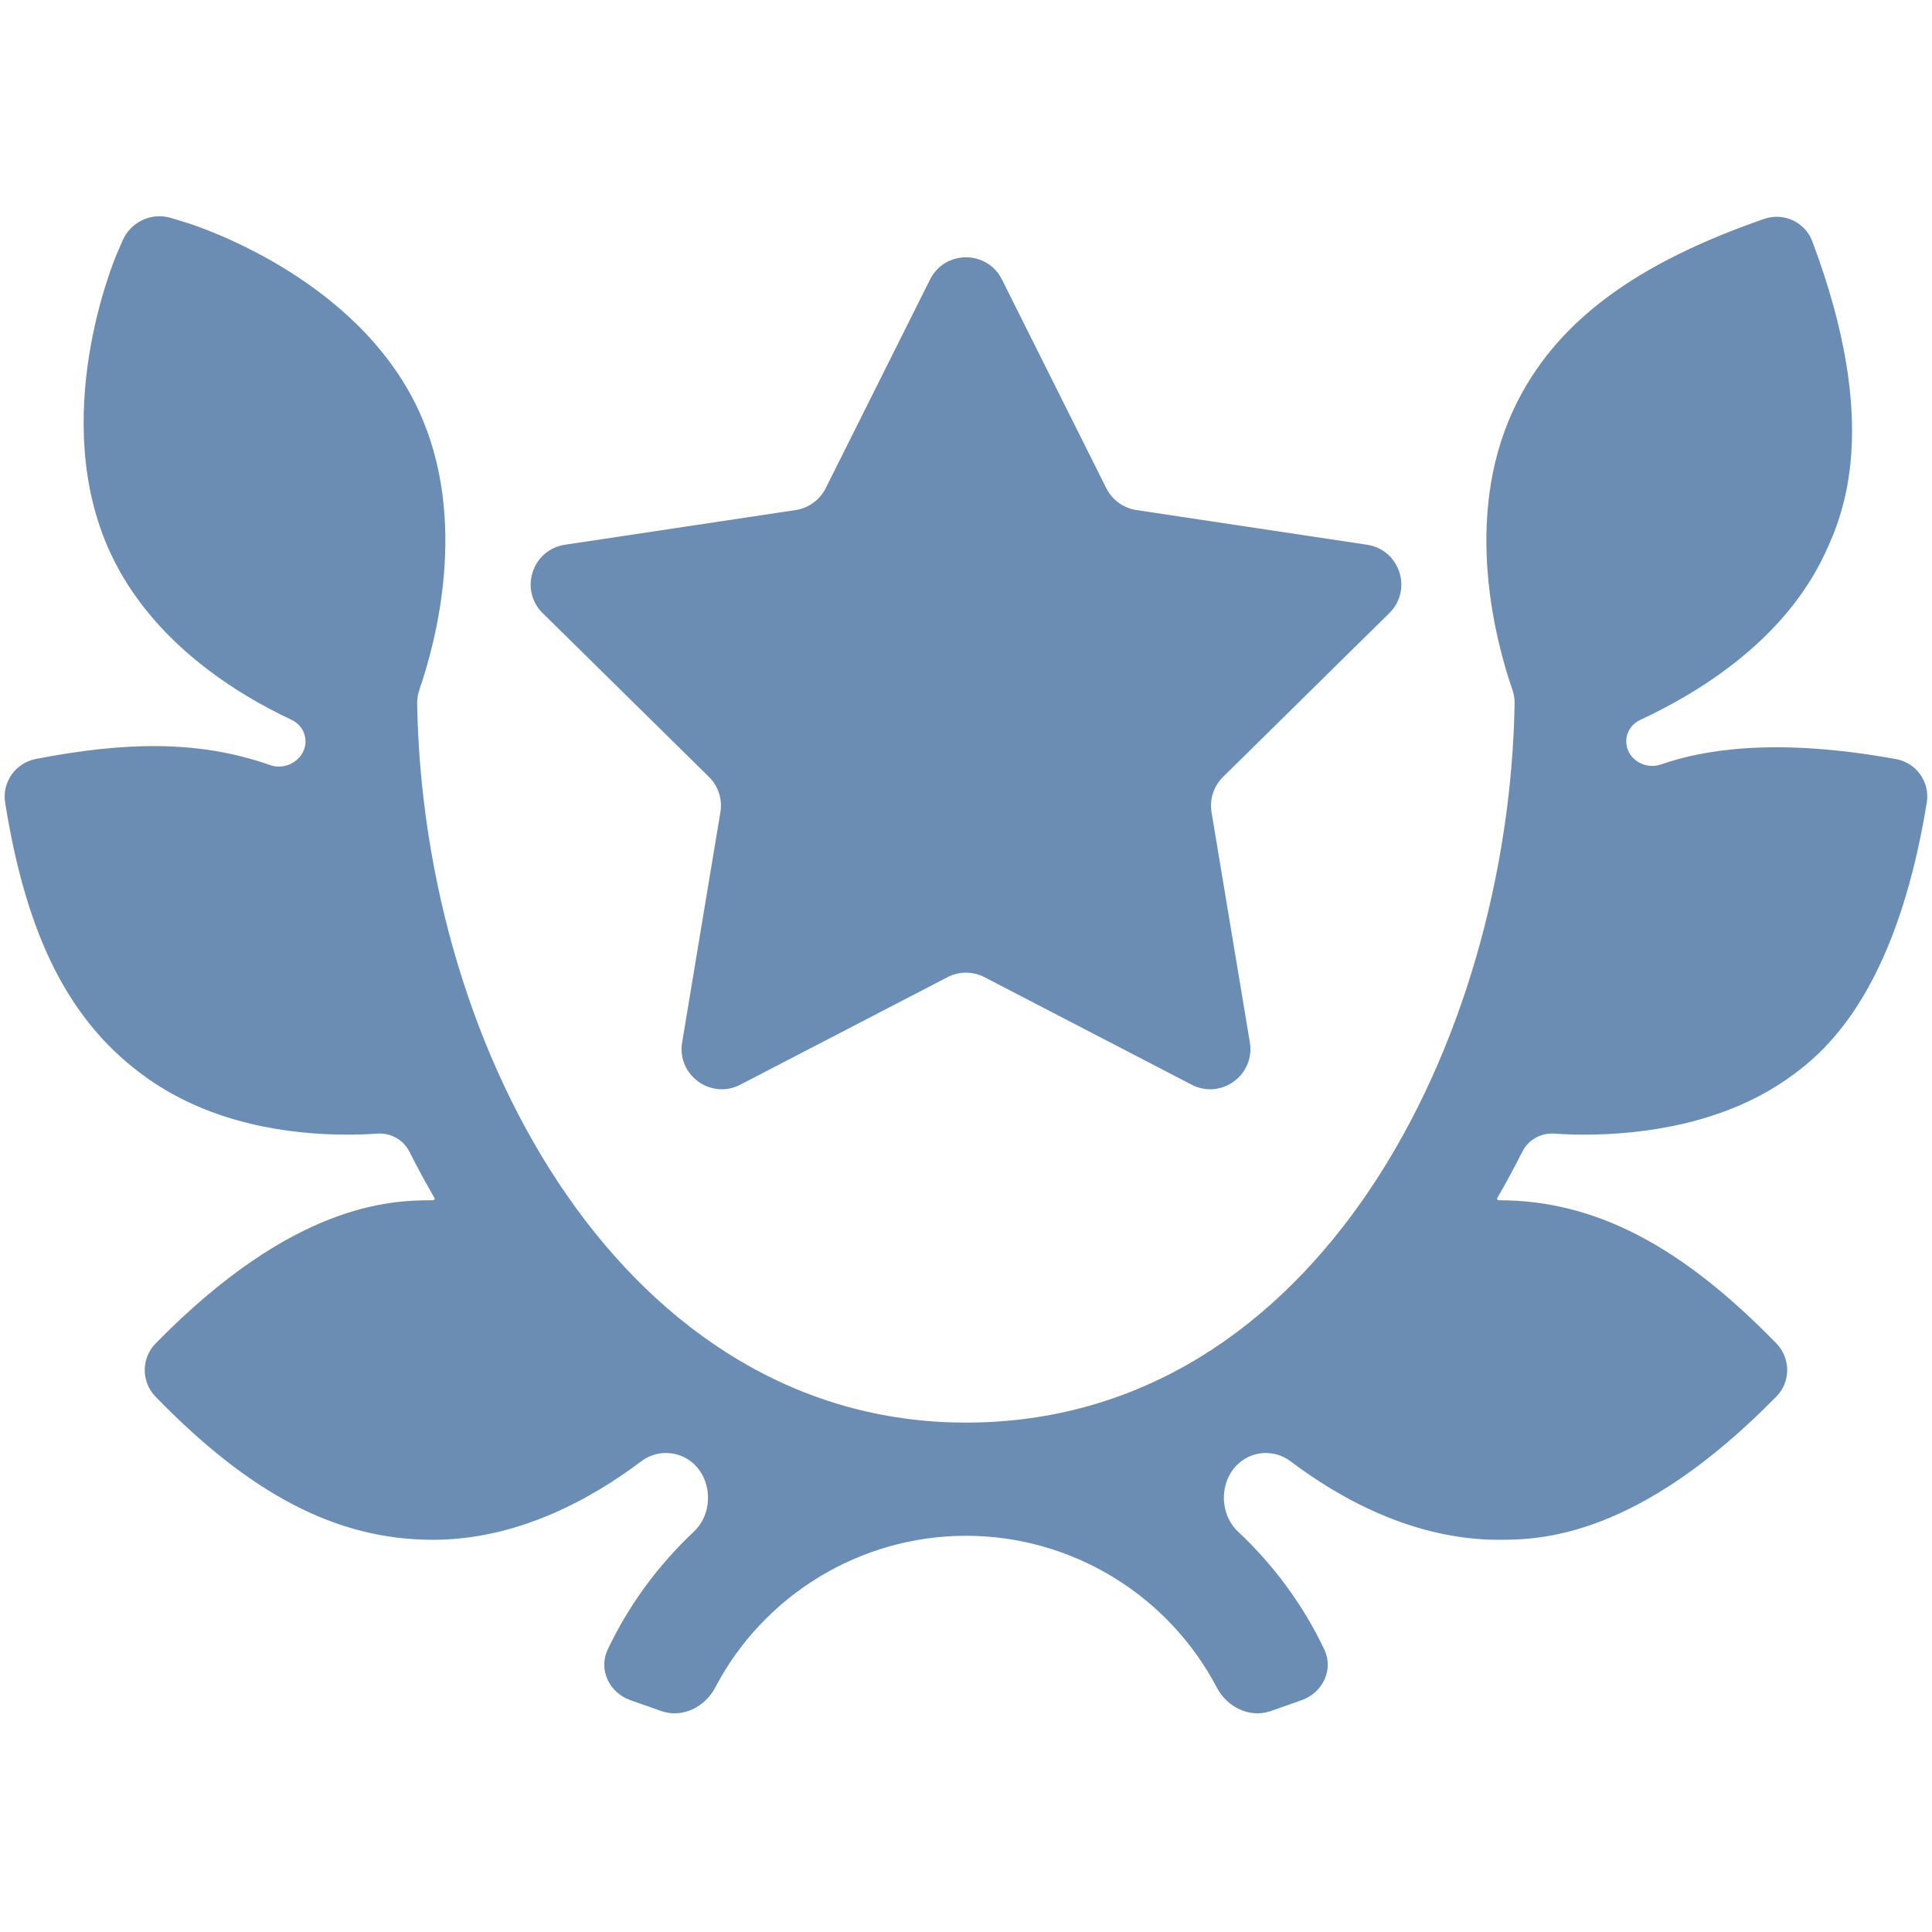 <?xml version="1.0" encoding="utf-8"?>
<svg xmlns="http://www.w3.org/2000/svg" fill="none" height="24" viewBox="0 0 24 24" width="24">
<path d="M20.635 9.496C20.426 9.569 20.195 9.42 20.202 9.199C20.206 9.089 20.272 8.991 20.372 8.945C21.062 8.624 22.155 7.979 22.671 6.874C22.892 6.4 23.375 5.293 22.514 3C22.424 2.759 22.159 2.635 21.916 2.719C20.343 3.264 19.315 3.987 18.8 5.091C18.168 6.447 18.586 7.984 18.786 8.564C18.806 8.621 18.816 8.679 18.815 8.739C18.744 12.921 16.369 17.672 12 17.672L11.997 17.672C7.796 17.672 5.256 13.116 5.182 8.739C5.181 8.679 5.192 8.621 5.211 8.564C5.411 7.984 5.829 6.447 5.197 5.091C4.417 3.417 2.386 2.787 2.3 2.761L2.126 2.708C1.882 2.634 1.622 2.756 1.522 2.99L1.45 3.157C1.415 3.24 0.594 5.201 1.374 6.874C1.889 7.979 2.941 8.623 3.626 8.944C3.725 8.991 3.791 9.089 3.795 9.199C3.803 9.42 3.567 9.578 3.358 9.505C2.445 9.183 1.515 9.222 0.446 9.428C0.192 9.477 0.023 9.717 0.064 9.972C0.326 11.608 0.847 12.706 1.844 13.404C2.638 13.959 3.585 14.095 4.32 14.095C4.453 14.095 4.576 14.09 4.689 14.082C4.855 14.071 5.012 14.159 5.086 14.307C5.185 14.503 5.288 14.694 5.397 14.881C5.405 14.895 5.395 14.91 5.378 14.91C4.855 14.91 3.647 14.939 1.933 16.689C1.753 16.872 1.753 17.165 1.932 17.35C3.088 18.539 4.16 19.128 5.378 19.128C6.445 19.128 7.364 18.607 7.967 18.152C8.129 18.029 8.352 18.016 8.528 18.118C8.845 18.302 8.886 18.777 8.618 19.028C8.18 19.44 7.814 19.933 7.549 20.491C7.431 20.741 7.569 21.028 7.83 21.12L8.214 21.255C8.474 21.347 8.756 21.208 8.884 20.964C9.484 19.819 10.681 19.078 12 19.078C13.319 19.078 14.516 19.819 15.116 20.964C15.244 21.208 15.526 21.347 15.787 21.255L16.17 21.12C16.431 21.028 16.57 20.741 16.451 20.491C16.186 19.932 15.819 19.439 15.38 19.027C15.113 18.776 15.154 18.302 15.471 18.118C15.646 18.016 15.868 18.029 16.031 18.152C16.633 18.607 17.552 19.128 18.62 19.128C19.143 19.128 20.351 19.098 22.066 17.349C22.246 17.166 22.246 16.873 22.067 16.689C20.91 15.499 19.837 14.91 18.62 14.91C18.603 14.91 18.593 14.895 18.601 14.88C18.709 14.694 18.812 14.503 18.911 14.307C18.985 14.159 19.143 14.071 19.308 14.082C19.422 14.09 19.545 14.095 19.678 14.095C20.413 14.095 21.407 13.959 22.2 13.404C22.629 13.104 23.541 12.387 23.935 9.972C23.977 9.717 23.808 9.477 23.554 9.43C22.034 9.153 21.134 9.321 20.635 9.496Z" fill="#6B8DB3"/>
<path d="M8.474 12.948C8.406 13.355 8.832 13.664 9.197 13.474L11.77 12.139C11.914 12.064 12.086 12.064 12.23 12.139L14.802 13.474C15.168 13.664 15.594 13.355 15.526 12.948L15.05 10.089C15.024 9.929 15.077 9.765 15.193 9.651L17.258 7.617C17.552 7.328 17.389 6.828 16.982 6.767L14.116 6.336C13.955 6.311 13.816 6.21 13.743 6.065L12.447 3.473C12.263 3.104 11.737 3.104 11.553 3.473L10.257 6.065C10.184 6.21 10.045 6.311 9.884 6.336L7.018 6.767C6.611 6.828 6.448 7.328 6.742 7.617L8.807 9.651C8.923 9.765 8.976 9.929 8.949 10.089L8.474 12.948Z" fill="#6B8DB3"/>
</svg>